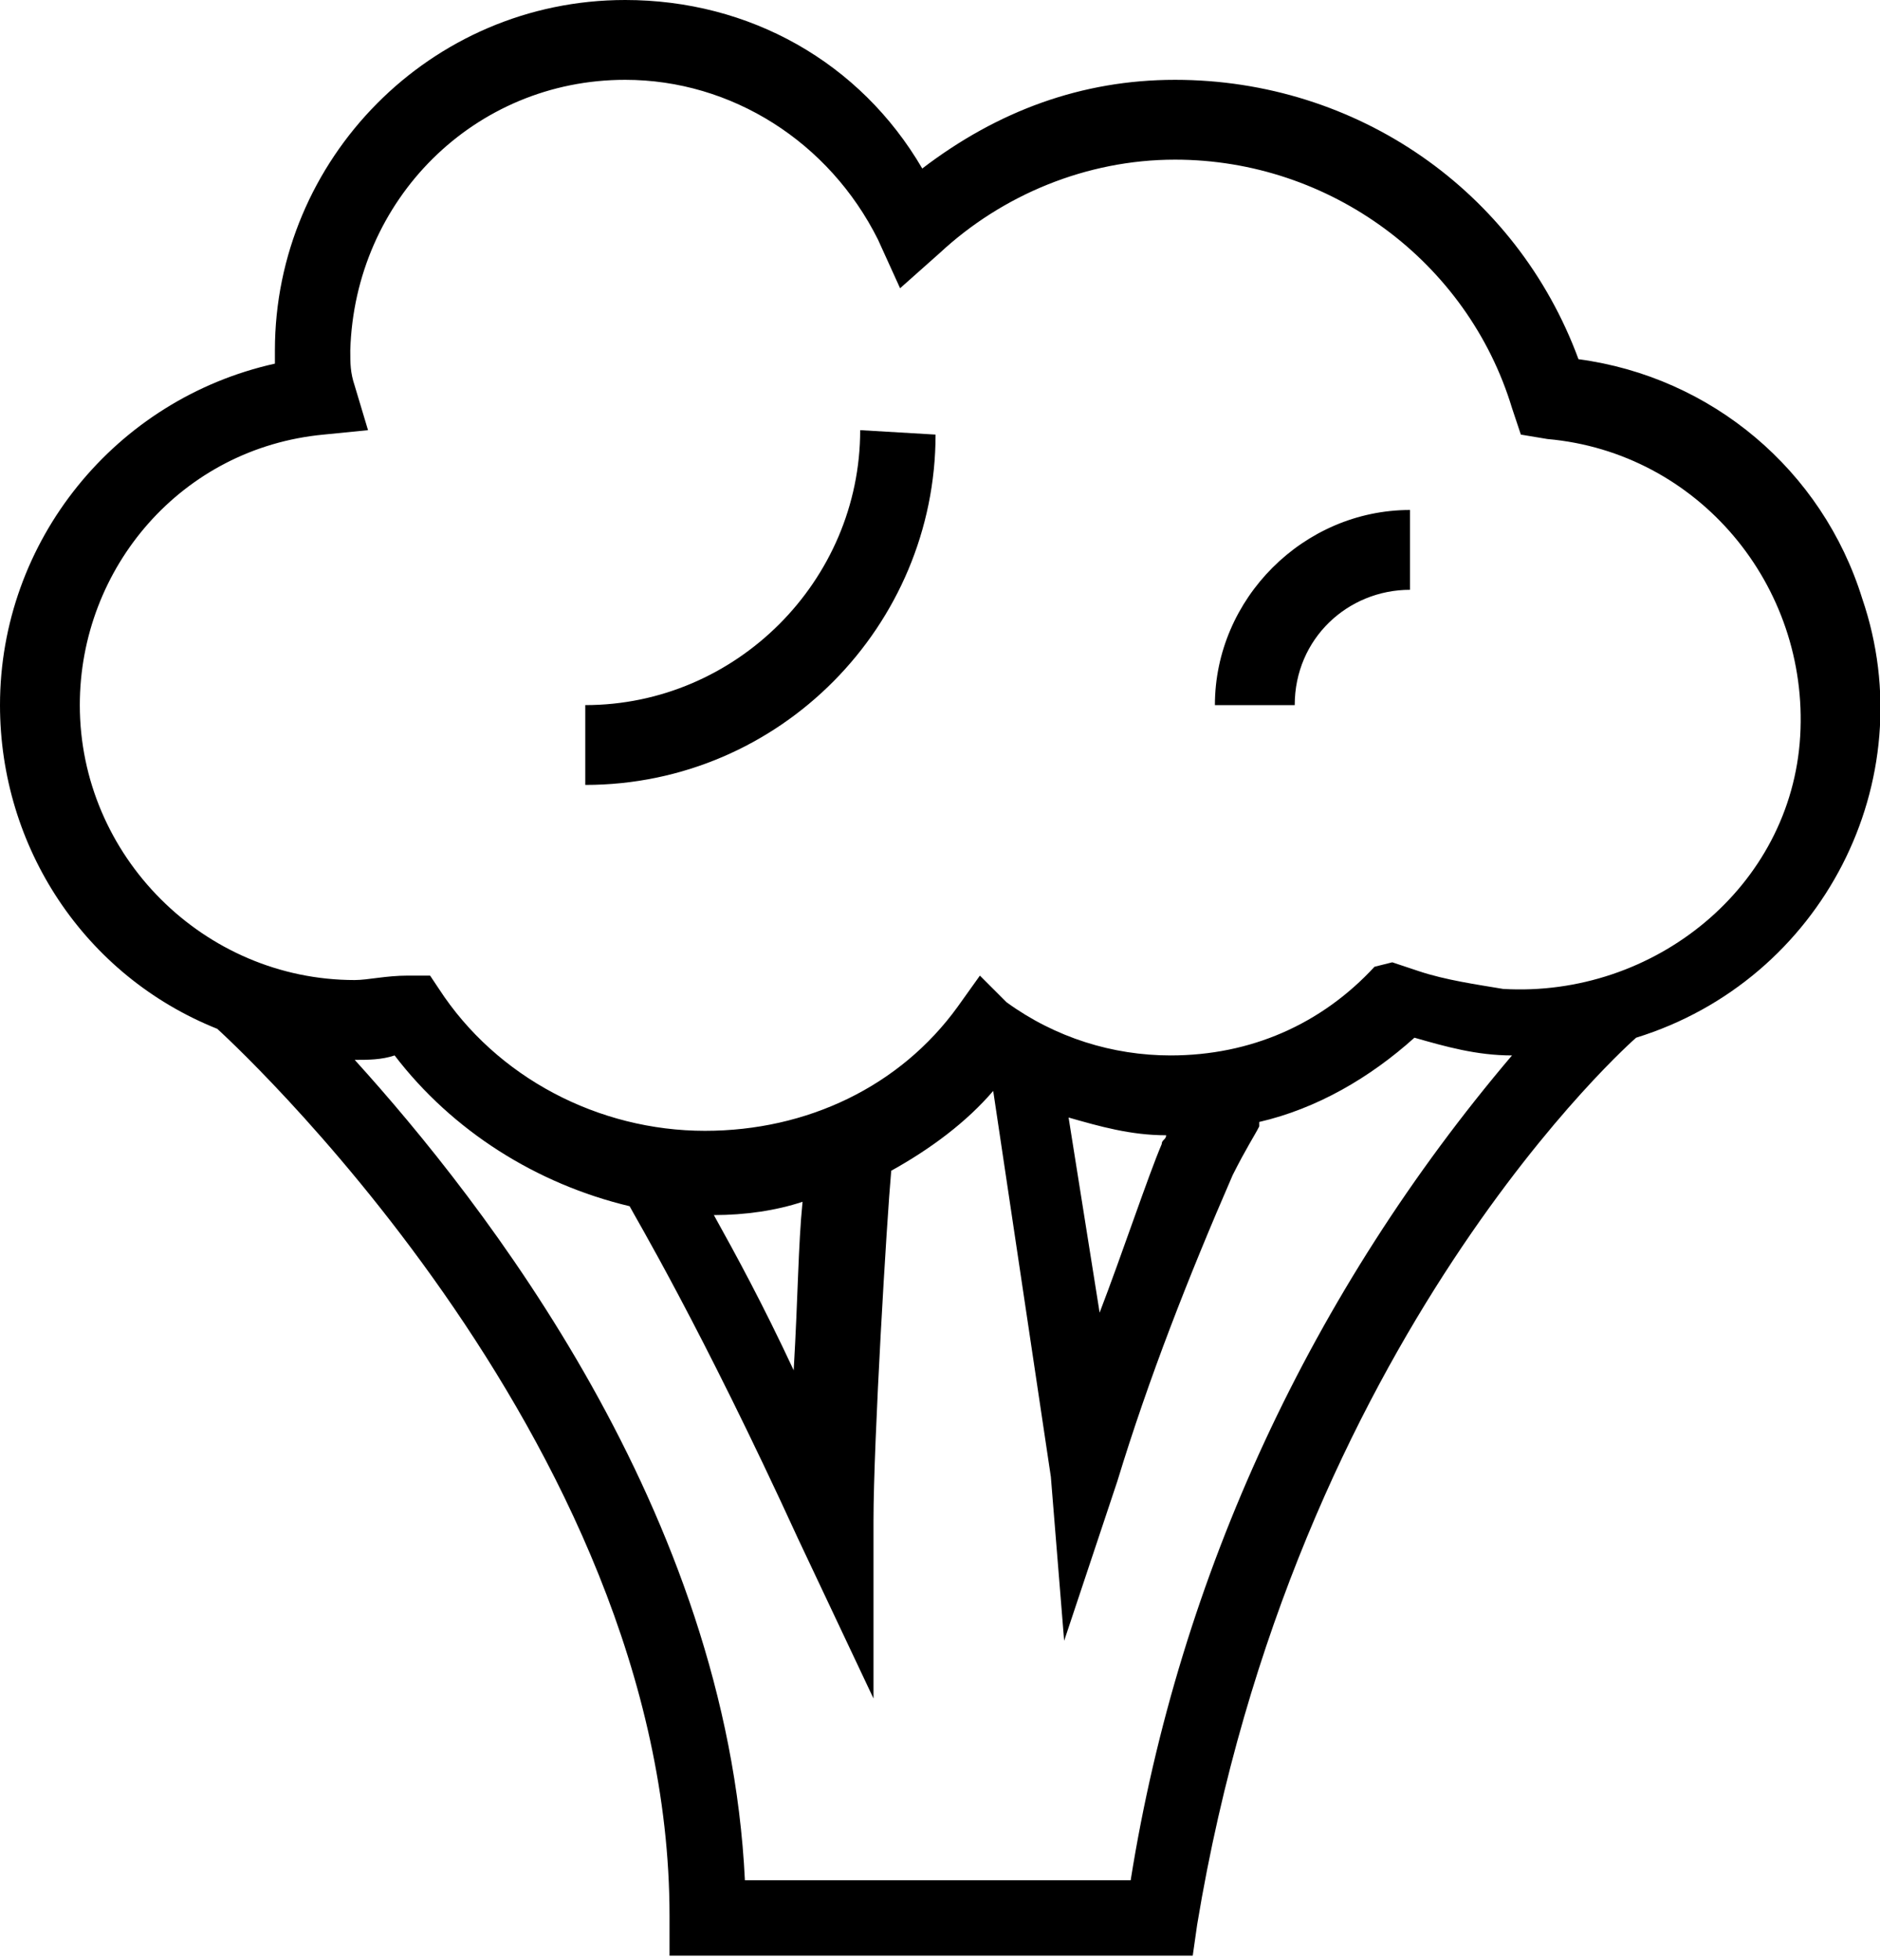 <?xml version="1.0" encoding="utf-8"?>
<!-- Generator: Adobe Illustrator 24.0.0, SVG Export Plug-In . SVG Version: 6.00 Build 0)  -->
<svg version="1.1" id="Lager_1" xmlns="http://www.w3.org/2000/svg" xmlns:xlink="http://www.w3.org/1999/xlink" x="0px" y="0px"
	 viewBox="0 0 42.4 44.2" style="enable-background:new 0 0 42.4 44.2;" xml:space="preserve">
<g transform="translate(-1)">
	<path d="M15.1,0c-4.4,0-7.9,3.6-7.9,7.9c0,0.1,0,0.2,0,0.3C3.6,9,1,12.2,1,15.9c0,3.2,1.9,6.1,4.9,7.3l0,0c0,0,10.2,9.2,10.2,20
		v0.9h11.8l0.1-0.7c2.2-13.3,9.9-20,9.9-20c4.2-1.3,6.5-5.8,5.1-9.9c-0.9-2.9-3.4-5-6.4-5.4c-1.4-3.8-5-6.3-9.1-6.3
		c-2.1,0-4,0.7-5.7,2C20.4,1.4,17.9,0,15.1,0z M15.1,1.8c2.4,0,4.6,1.4,5.7,3.6l0.5,1.1l0.9-0.8c1.4-1.3,3.3-2.1,5.3-2.1
		c3.5,0,6.6,2.3,7.6,5.6l0.2,0.6l0.6,0.1c3.4,0.3,5.9,3.3,5.7,6.7s-3.3,5.9-6.7,5.7c-0.6-0.1-1.3-0.2-1.9-0.4l-0.6-0.2L32,21.8
		c-1.2,1.3-2.8,2-4.6,2c-1.3,0-2.6-0.4-3.7-1.2L23.1,22l-0.5,0.7c-1.3,1.8-3.4,2.8-5.7,2.8c-2.4,0-4.7-1.2-6-3.2L10.7,22h-0.5
		c-0.5,0-0.9,0.1-1.2,0.1c-3.4,0-6.2-2.8-6.2-6.2c0-3.1,2.3-5.8,5.5-6.1l1-0.1L9,8.7C8.9,8.4,8.9,8.2,8.9,7.9
		C9,4.5,11.7,1.8,15.1,1.8z M20.4,9.7c0,3.4-2.8,6.2-6.2,6.2v1.8c4.4,0,7.9-3.6,7.9-7.9L20.4,9.7z M32.8,11.5c-2.4,0-4.4,2-4.4,4.4
		h1.8c0-1.5,1.2-2.6,2.6-2.6L32.8,11.5z M32.9,23.4c0.7,0.2,1.4,0.4,2.2,0.4c-4.5,5.3-7.5,11.7-8.6,18.6h-8.7
		c-0.4-8.3-5.9-15.3-8.8-18.5c0.3,0,0.6,0,0.9-0.1c1.3,1.7,3.2,2.9,5.3,3.4c0.1,0.2,1.6,2.7,3.8,7.5l1.7,3.6v-4
		c0-1.8,0.3-6.8,0.4-7.9c0.9-0.5,1.7-1.1,2.3-1.8l1.3,8.7L25,37l1.2-3.6c0.7-2.3,1.6-4.6,2.6-6.9c0.3-0.6,0.5-0.9,0.6-1.1
		c0-0.1,0,0,0-0.1C30.7,25,31.9,24.3,32.9,23.4L32.9,23.4z M25.1,25.2c0.7,0.2,1.4,0.4,2.2,0.4c0,0.1-0.1,0.1-0.1,0.2
		c-0.3,0.7-0.9,2.5-1.4,3.8L25.1,25.2z M19.1,27.1c-0.1,1-0.1,2.1-0.2,3.8c-0.7-1.5-1.3-2.6-1.8-3.5C17.8,27.4,18.5,27.3,19.1,27.1z
		"/>
</g>
</svg>
